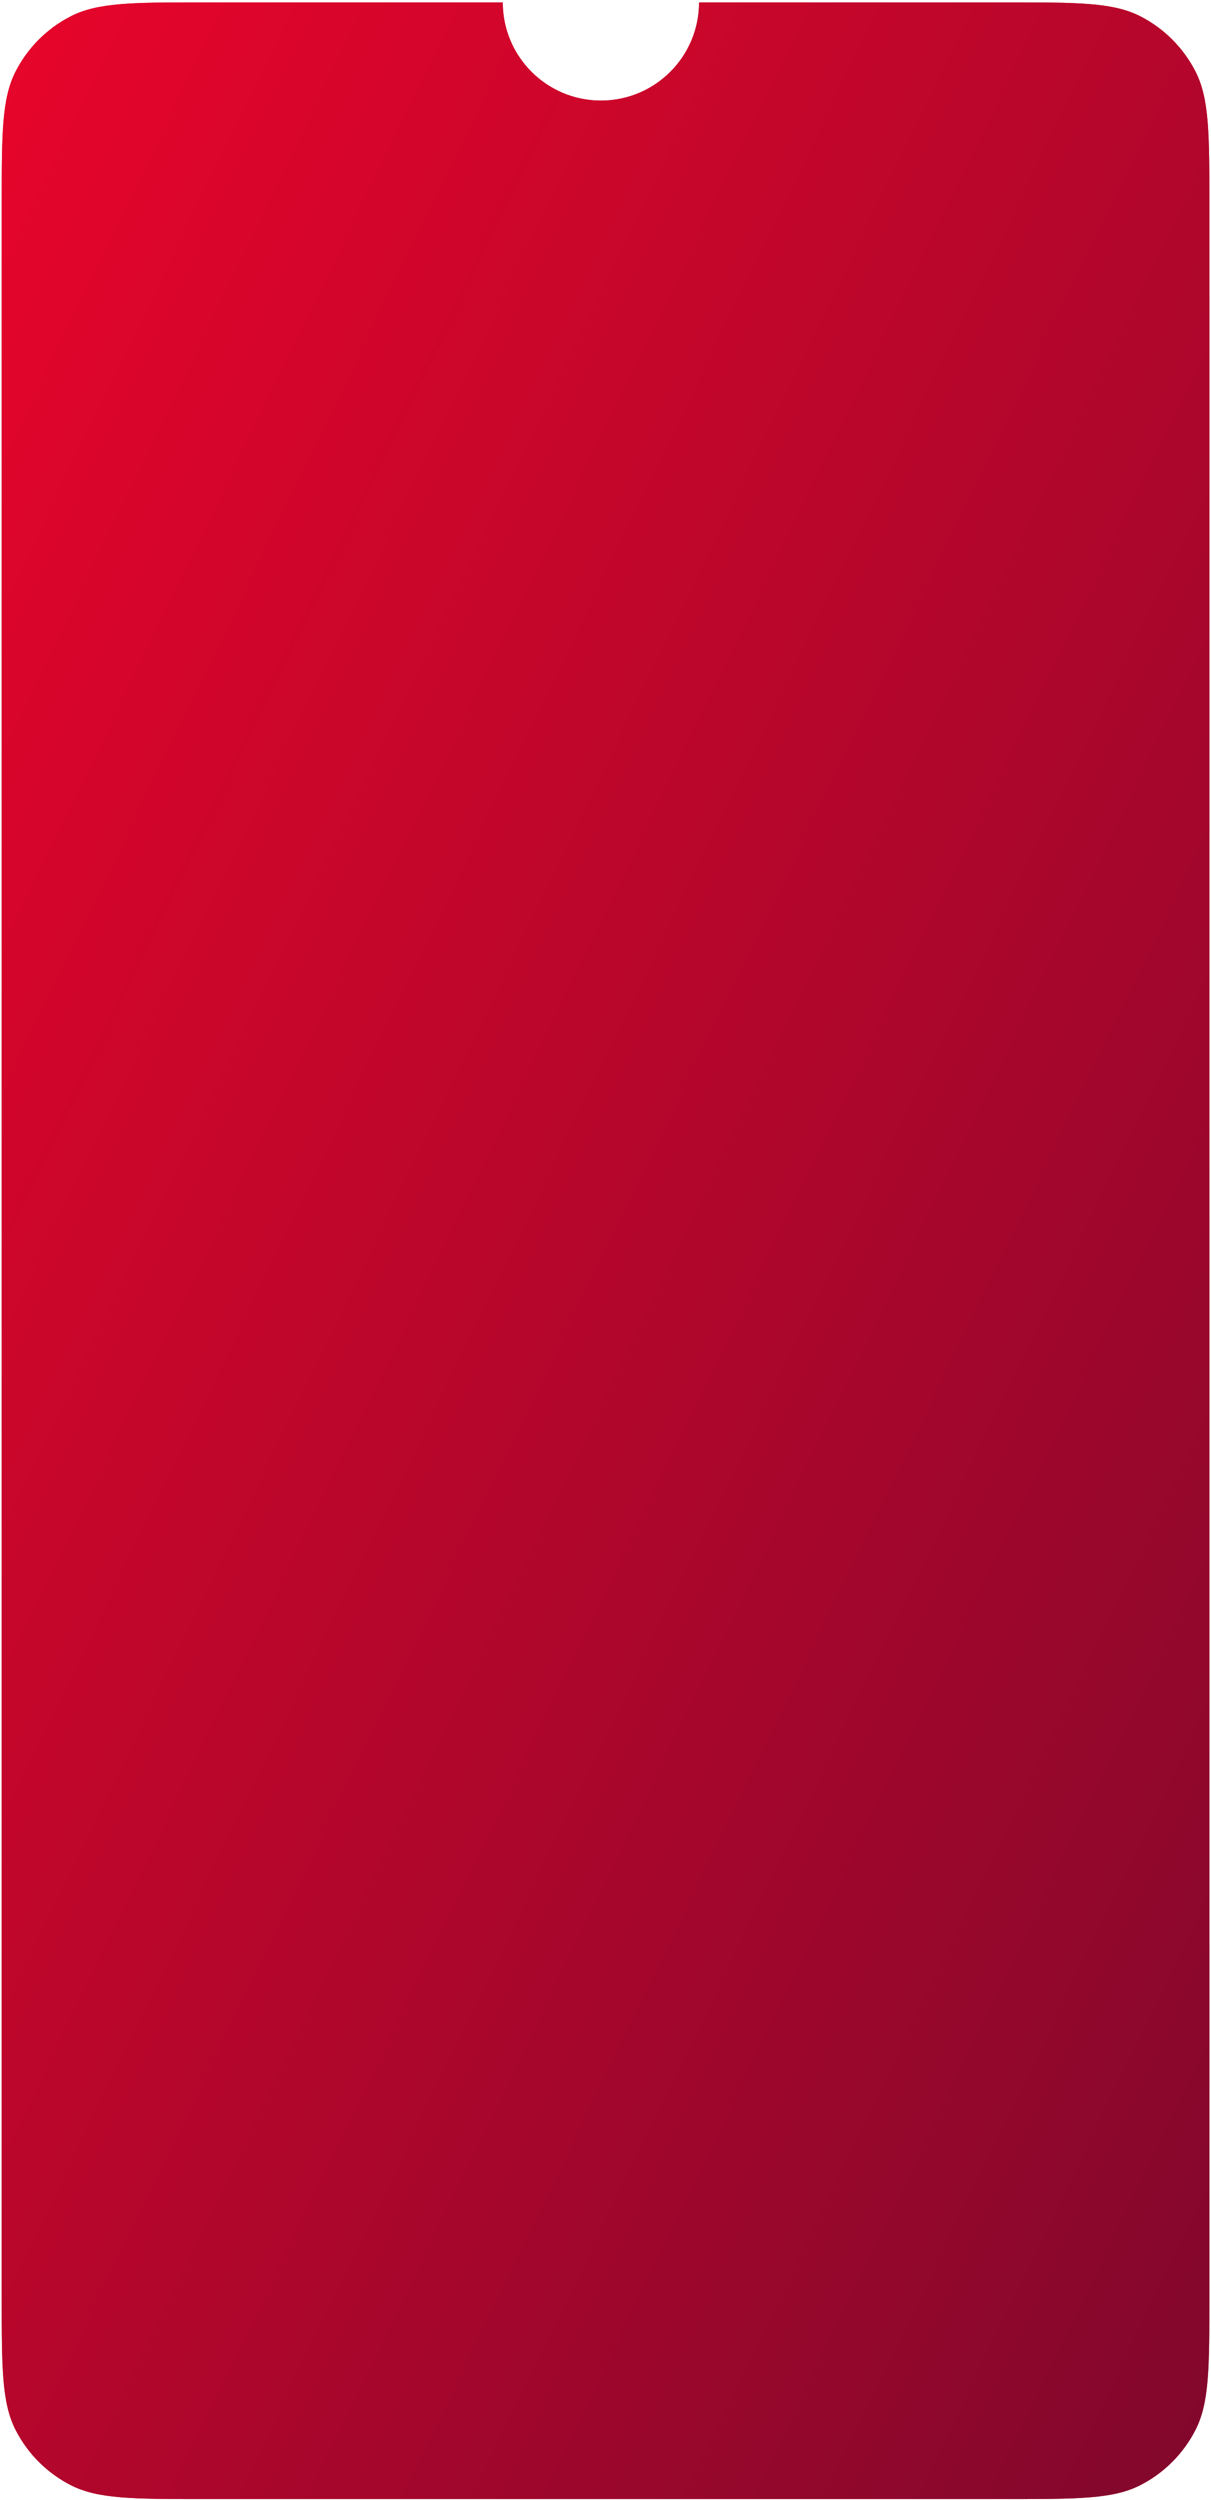 <?xml version="1.0" encoding="UTF-8"?> <svg xmlns="http://www.w3.org/2000/svg" width="363" height="749" viewBox="0 0 363 749" fill="none"> <path fill-rule="evenodd" clip-rule="evenodd" d="M180.124 30.131C196.371 30.131 209.541 16.961 209.541 0.715H301.712C322.994 0.715 333.635 0.715 341.764 4.856C348.914 8.5 354.728 14.313 358.371 21.463C362.512 29.592 362.512 40.233 362.512 61.515V687.863C362.512 709.145 362.512 719.786 358.371 727.915C354.728 735.065 348.914 740.879 341.764 744.522C333.635 748.663 322.994 748.663 301.712 748.663H61.312C40.03 748.663 29.39 748.663 21.261 744.522C14.111 740.879 8.297 735.065 4.654 727.915C0.512 719.786 0.512 709.145 0.512 687.863V61.515C0.512 40.233 0.512 29.592 4.654 21.463C8.297 14.313 14.111 8.5 21.261 4.856C29.39 0.715 40.031 0.715 61.312 0.715H150.708C150.708 16.961 163.878 30.131 180.124 30.131Z" fill="#CC363D"></path> <path fill-rule="evenodd" clip-rule="evenodd" d="M180.124 30.131C196.371 30.131 209.541 16.961 209.541 0.715H301.712C322.994 0.715 333.635 0.715 341.764 4.856C348.914 8.5 354.728 14.313 358.371 21.463C362.512 29.592 362.512 40.233 362.512 61.515V687.863C362.512 709.145 362.512 719.786 358.371 727.915C354.728 735.065 348.914 740.879 341.764 744.522C333.635 748.663 322.994 748.663 301.712 748.663H61.312C40.03 748.663 29.39 748.663 21.261 744.522C14.111 740.879 8.297 735.065 4.654 727.915C0.512 719.786 0.512 709.145 0.512 687.863V61.515C0.512 40.233 0.512 29.592 4.654 21.463C8.297 14.313 14.111 8.5 21.261 4.856C29.39 0.715 40.031 0.715 61.312 0.715H150.708C150.708 16.961 163.878 30.131 180.124 30.131Z" fill="url(#paint0_linear_1_250)"></path> <defs> <linearGradient id="paint0_linear_1_250" x1="0.512" y1="0.715" x2="587.105" y2="284.62" gradientUnits="userSpaceOnUse"> <stop stop-color="#E8052B"></stop> <stop offset="1" stop-color="#81072C"></stop> </linearGradient> </defs> </svg> 
